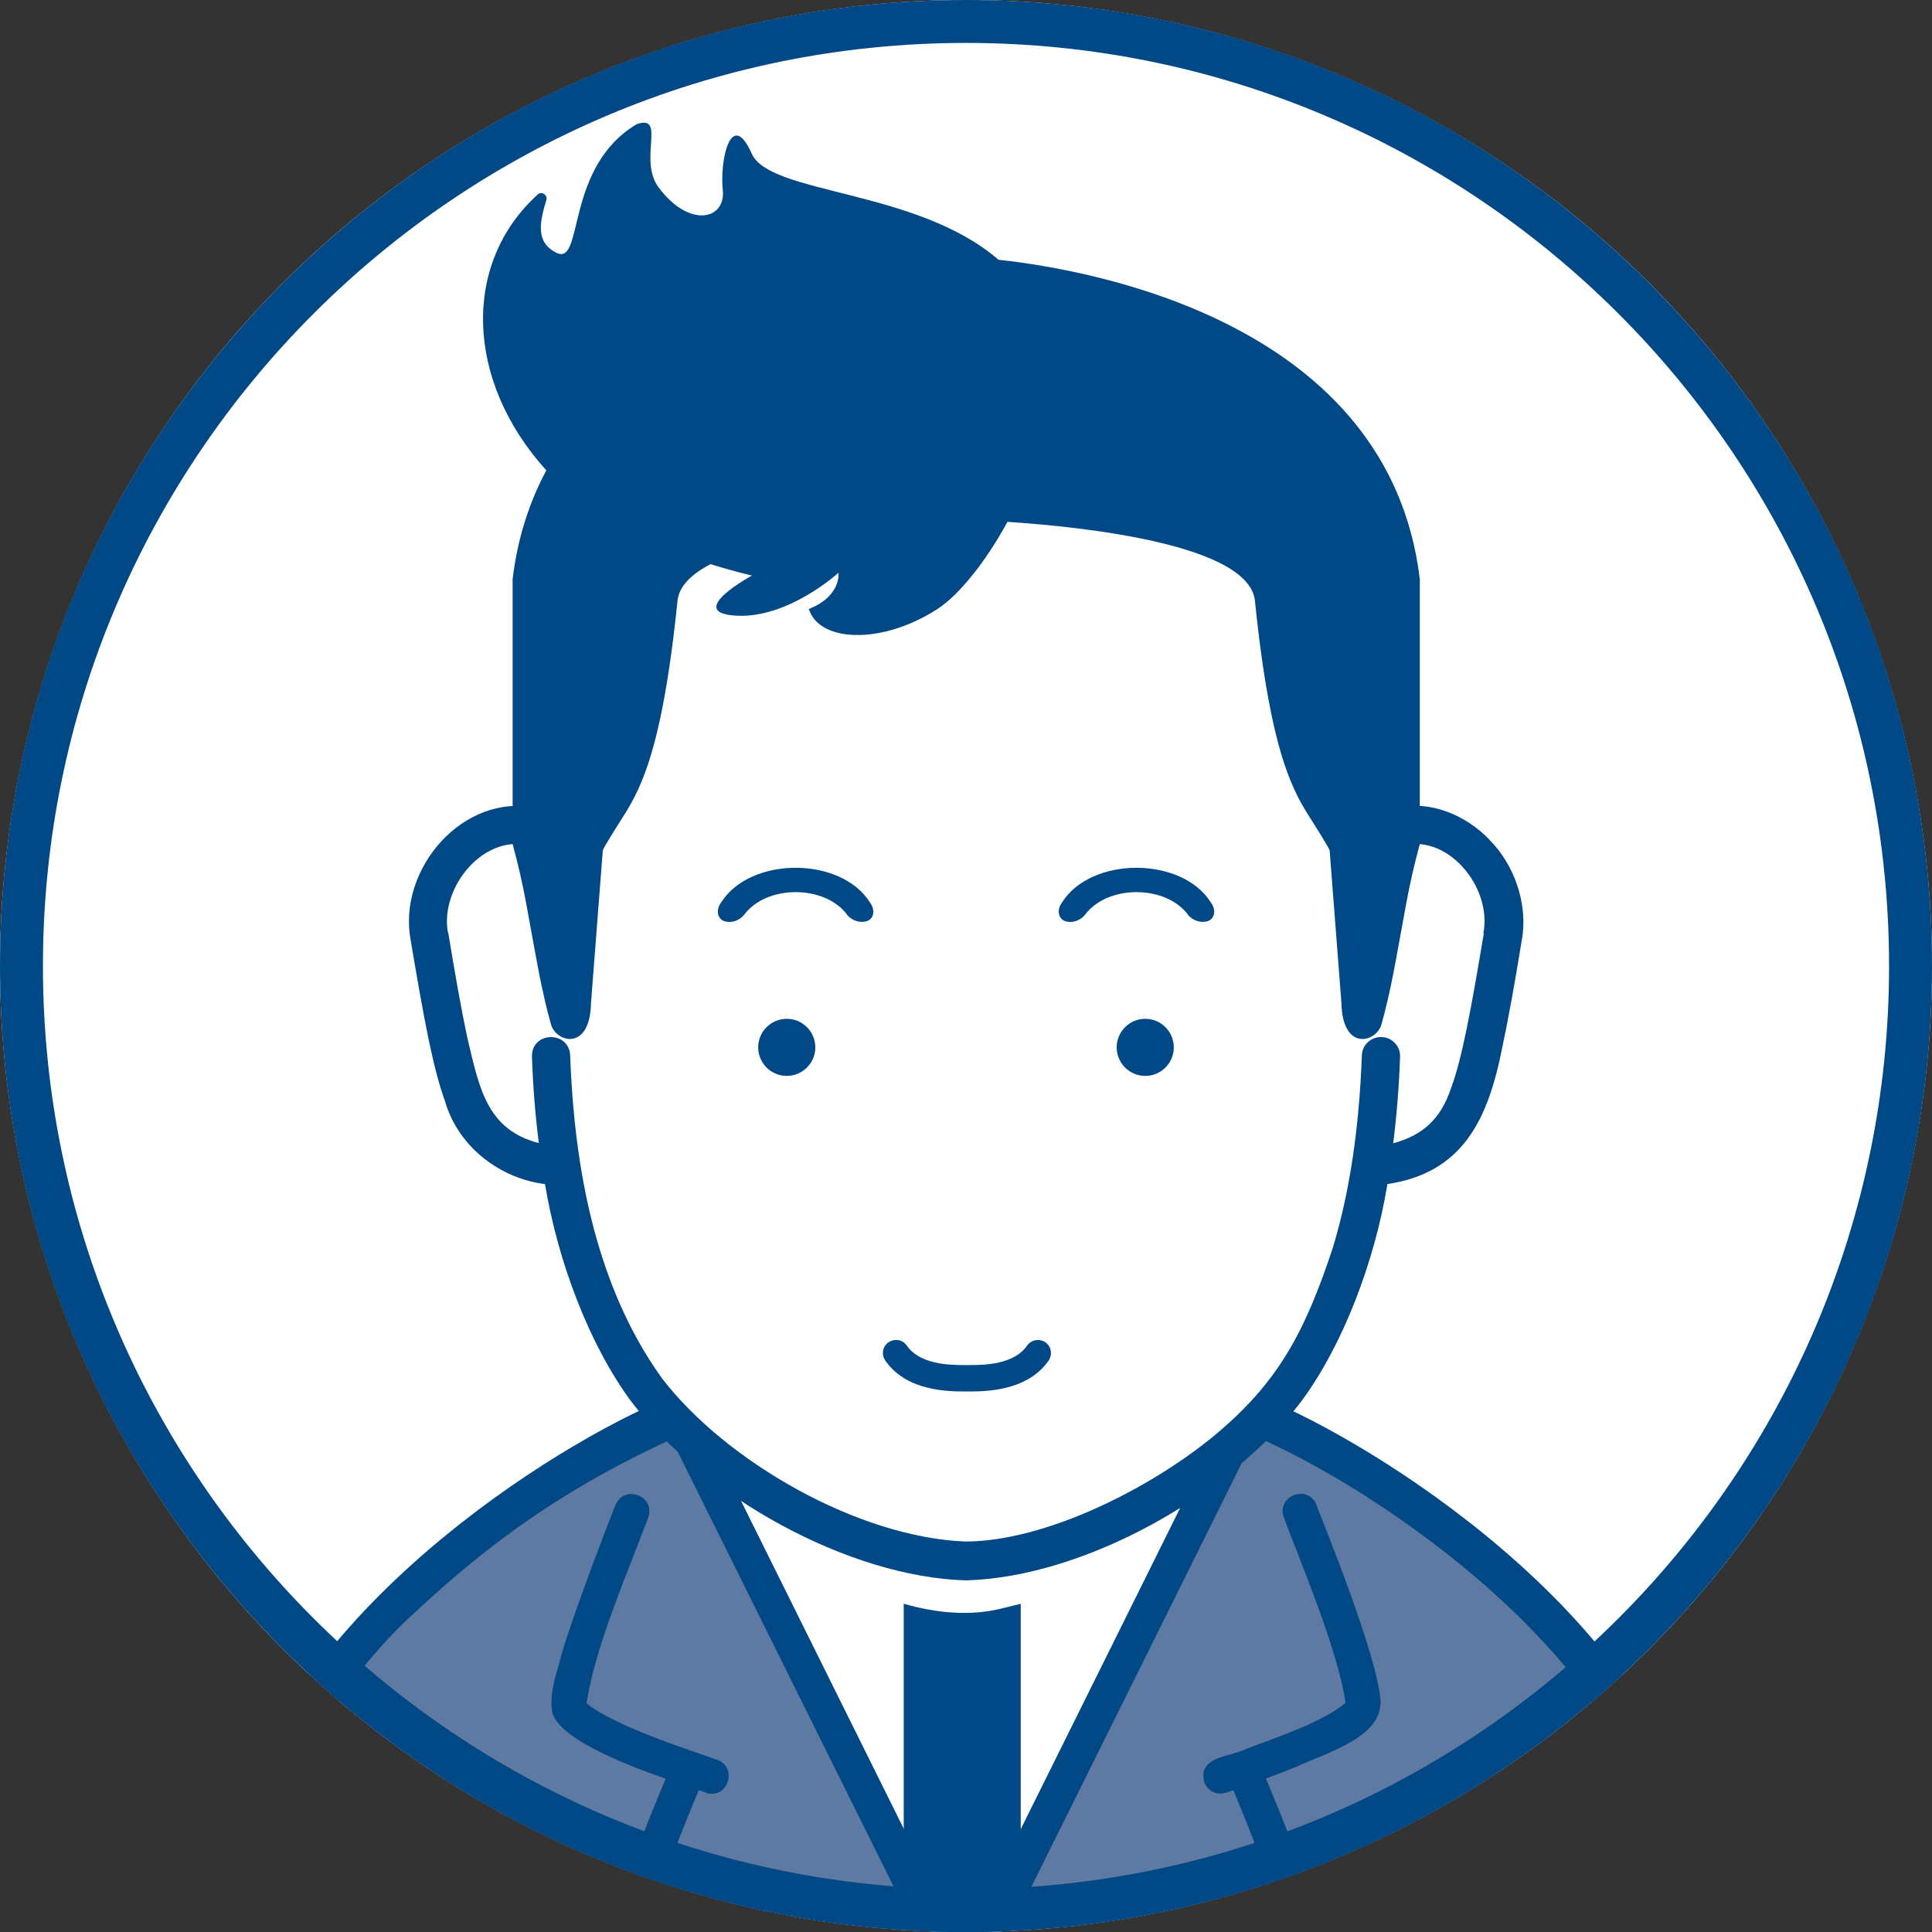 <?xml version="1.0" encoding="UTF-8"?><svg id="_レイヤー_2" xmlns="http://www.w3.org/2000/svg" width="90" height="90" xmlns:xlink="http://www.w3.org/1999/xlink" viewBox="0 0 90 90"><rect x="0" y="0" width="90" height="90" fill="#333333" stroke="none"/><defs><style>.cls-1{fill:none;}.cls-2{clip-path:url(#clippath);}.cls-3{fill:#004886;}.cls-4{fill:#fff;}.cls-5{fill:#5e7aa2;}</style><clipPath id="clippath"><circle class="cls-1" cx="45" cy="45" r="45"/></clipPath></defs><g id="_レイヤー_2-2"><g><circle class="cls-4" cx="45" cy="45" r="45"/><g class="cls-2"><g><g><path class="cls-5" d="M79.99,112.24v-12.51c.75-19.8-9.9-28.55-21.95-33.96-3.07-1.65-3.48-1.81-13.05-1.94-9.57,.13-9.98,.29-13.05,1.94-12.07,5.4-22.7,14.21-21.95,33.96,0,5.38,0,12.51,0,12.51"/><path class="cls-3" d="M80.88,112.24v-12.51c0-6.29-.63-11.22-2.12-15.4-3.01-10.02-15.65-17.65-20.35-19.38-1.3-.7-2.26-1.2-3.68-1.49-1.83-.38-4.36-.45-9.74-.53-4.78,.07-7.31,.13-9.1,.41-1.75,.27-2.8,.79-4.32,1.61-4.83,1.79-17.35,9.4-20.35,19.38-1.48,4.18-2.12,9.11-2.12,15.4v12.51c.02,1.16,1.76,1.18,1.78,0,.33-11.86-2.31-27.52,8.68-37.34,4.34-4.03,8.22-6.33,12.75-8.32,1.29-.69,1.98-1.09,3.29-1.37,1.54-.33,4.01-.42,9.37-.49,4.77,.06,7.25,.14,8.82,.39,1.64,.26,2.35,.67,3.85,1.47,4.66,1.71,16.63,9.02,19.42,18.35,1.39,3.9,2.02,8.63,2.01,14.8v12.51c0,1.15,1.77,1.19,1.78,0h0Z"/><g><path class="cls-3" d="M64.32,79.38c-.05-2.12-2.89-8.93-3-9.29-.41-.98-1.89-.39-1.51,.61h0c.69,1.88,2.51,6.11,2.87,8.63-1.13,.93-3.27,1.62-4.62,2.14-.84,.4-2.24,.35-1.97,1.52,.14,.43,.59,.66,1.02,.52,0,0,.13-.04,.35-.11,.71,1.74,1.74,4.14,1.98,6.03-2.97,2.7-8.56,7.34-12.13,10.37-.59,.49-1.15,.97-1.52,1.28-.8,.7,.21,1.92,1.04,1.24,1.52-1.34,11.17-9.3,13.97-11.97,.93-1.08-1.04-5.6-1.83-7.5,.43-.16,.89-.33,1.36-.52,1.29-.62,3.95-1.34,3.97-2.96Z"/><path class="cls-3" d="M44.21,101.08c-3-2.56-9.91-8.28-13.65-11.65,.26-1.95,1.24-4.21,1.99-6.04,.18,.06,.3,.1,.34,.13,1.02,.31,1.51-1.2,.5-1.55-.95-.34-4.79-1.55-6.07-2.63,.44-2.75,1.92-6.08,2.87-8.63,.38-1-1.09-1.59-1.51-.61h0c-.17,.36-2.11,5.45-2.51,6.94-.25,.99-.62,1.84-.43,2.79h0s0,0,0,0c0,0,0,0,0,0h0c.41,1.19,3.29,2.34,5.27,3.03-.77,1.86-2.76,6.43-1.82,7.5,2.33,2.24,11.85,10.14,13.97,11.96,.82,.67,1.85-.54,1.04-1.24Z"/></g></g><polygon class="cls-4" points="45 60.97 32.5 68.14 45 93.32 57.5 68.14 45 60.97"/><path class="cls-3" d="M44.83,59.23l-.4,.23-13.16,7.56,13.57,27.33,13.57-27.33-13.57-7.79Zm-11.43,8.43l11.43-6.56,11.43,6.56-11.43,23.03-11.43-23.03Z"/><path class="cls-3" d="M47.55,74.71v12.2l-2.79,5.62-2.66-5.37v-12.45c1.51,.43,3.11,.6,4.64,.2,0,0,.81-.2,.81-.2Z"/><g><path class="cls-4" d="M64.42,38.83h-.18c-.76-11.72-6.41-21.11-19.24-21.11s-18.47,9.39-19.24,21.11h-.18c-2.51-1.48-6.15,1.37-5.58,4.81,1.2,7.22,1.68,9.01,3.83,10.1,1.1,.55,2.1,.57,2.1,.57h.22c.72,4.54,2.14,7.89,3.97,10.44,2.8,3.9,9.99,7.97,14.88,7.97s12.08-4.07,14.88-7.97c1.83-2.55,3.26-5.9,3.97-10.44h.22s1-.02,2.1-.57c2.15-1.08,2.62-2.88,3.83-10.1,.57-3.44-3.07-6.29-5.58-4.81Z"/><path class="cls-3" d="M69.39,39.12c-1.11-1.15-2.76-1.86-4.35-1.48-.97-11.73-7.52-20.94-20.03-20.81-12.56-.15-19.09,9.18-20.03,20.81-3.38-.73-6.47,2.83-5.85,6.15h0c.61,3.62,1.02,5.89,1.6,7.51,.64,2.19,2.63,3.61,4.66,3.86,.59,3.6,2.07,7.5,4.01,10.12,3.34,4.39,10.1,8.19,15.61,8.34,5.56-.16,12.31-4.01,15.61-8.34,1.94-2.62,3.42-6.51,4.01-10.12,3.5-.53,4.69-2.97,5.36-6.41,.28-1.31,.57-2.92,.9-4.95h0c.31-1.71-.37-3.54-1.49-4.66Zm-.27,4.37c-.6,3.6-1.02,5.84-1.52,7.19-.49,1.46-1.32,2.2-2.7,2.58,.16-1.26,.27-2.6,.32-4.03,.02-.49-.37-.91-.86-.92-.49-.02-.91,.37-.92,.86-.13,3.57-.61,6.52-1.36,8.98-1.3,3.92-2.55,6.29-5.58,8.78-2.97,2.43-7.79,4.86-11.5,4.88-5.01-.18-11.19-3.73-14.16-7.6-1.17-1.63-2.17-3.6-2.92-6.07-.75-2.46-1.23-5.41-1.36-8.98-.06-1.16-1.8-1.12-1.78,.06h0c.05,1.43,.16,2.77,.32,4.03-2.39-.63-2.76-2.47-3.33-4.91-.27-1.25-.57-2.94-.9-4.96v.09c-.41-2.17,1.75-4.76,3.97-4.03-.04,.73-.06,1.46-.06,2.2,0,.49,.4,.89,.89,.89s.89-.4,.89-.89h0c-.1-12.05,5.1-23.19,18.43-23.04,7.45-.06,13.15,3.46,16.05,10.12,1.63,3.68,2.39,8.14,2.39,12.92,0,.49,.4,.89,.89,.89s.89-.4,.89-.89c0-.74-.02-1.47-.06-2.2,2.22-.74,4.38,1.87,3.95,4.03Z"/></g><path class="cls-3" d="M46.5,12.09c-3.81-3.29-10.63-3.02-11.48-4.93-.96-2.15-1.5,.31-1.35,1.69,.15,1.38-1.55,1.81-2.99-.12-.96-1.29,.37-3.41-1.01-2.95-3.38,2-2.46,6.61-3.74,6-1.01-.49-.78-1.46-.48-2.46,.07-.24-.22-.43-.4-.26-3.52,3.18-3.4,8.66,.4,12.85-.78,1.46-1.34,3.14-1.57,5.07v12.34c.57,2.1,.66,3.03,1.24,6.06,.15,.77,.35,1.65,.55,2.35,.24,.83,1.81,1.26,1.86-.99l.55-7.12c0-.09,.74-1.25,.79-1.33,.85-1.33,1.94-2.95,2.69-10.3,.07-.69,.66-1.25,1.54-1.71,1.12,.35,1.93,.53,1.93,.53,0,0-3.18,1.73-.74,1.87,2.44,.14,4.77-2,4.77-2,0,0,.15,1.08-1.38,1.69,.47,1.54,3.37,1.69,5.99,0,.96-.62,2.22-2.14,3.26-4.06,3.65,.24,11.26,1.07,11.53,3.68,.75,7.34,1.84,8.97,2.69,10.3,.05,.08,.78,1.23,.79,1.33l.55,7.12c.05,2.25,1.62,1.82,1.86,.99,.2-.7,.4-1.58,.55-2.35,.58-3.03,.67-3.96,1.24-6.06v-12.34c-1.42-11.87-15.04-14.38-19.62-14.88Z"/><path class="cls-3" d="M43.23,64.65c.7,.17,1.37,.17,1.78,.17h.03s.04,0,.04,0h0c.41,0,1.07,0,1.77-.17,.7-.17,1.48-.52,2-1.27,.19-.28,.12-.66-.15-.85-.28-.19-.66-.12-.85,.15h0c-.29,.42-.75,.65-1.28,.78-.53,.13-1.1,.13-1.49,.13h-.04s0,0,0,0h-.03c-.4,0-.96,0-1.49-.13-.53-.13-.99-.36-1.28-.78-.19-.28-.57-.34-.85-.15-.28,.19-.34,.57-.15,.85,.52,.75,1.3,1.11,2,1.27Z"/><g><circle class="cls-3" cx="36.65" cy="48.79" r="1.33"/><circle class="cls-3" cx="53.35" cy="48.79" r="1.33"/></g><g><path class="cls-3" d="M39.47,42.62c-1.04-1.41-3.76-1.42-4.81,0-.22,.26-.57,.39-.89,.3-.31-.08-.47-.49-.17-.89,1.36-2.14,5.56-2.14,6.92,0,.3,.41,.15,.81-.17,.89-.32,.08-.66-.04-.89-.3Z"/><path class="cls-3" d="M55.35,42.62c-1.04-1.41-3.76-1.42-4.81,0-.22,.26-.57,.39-.89,.3-.31-.08-.47-.49-.17-.89,1.36-2.14,5.56-2.14,6.92,0,.3,.41,.15,.81-.17,.89-.32,.08-.66-.04-.89-.3Z"/></g></g></g><path class="cls-3" d="M45,2c23.71,0,43,19.29,43,43s-19.29,43-43,43S2,68.71,2,45,21.29,2,45,2M45,0C20.15,0,0,20.15,0,45s20.15,45,45,45,45-20.15,45-45S69.85,0,45,0h0Z"/></g></g></svg>